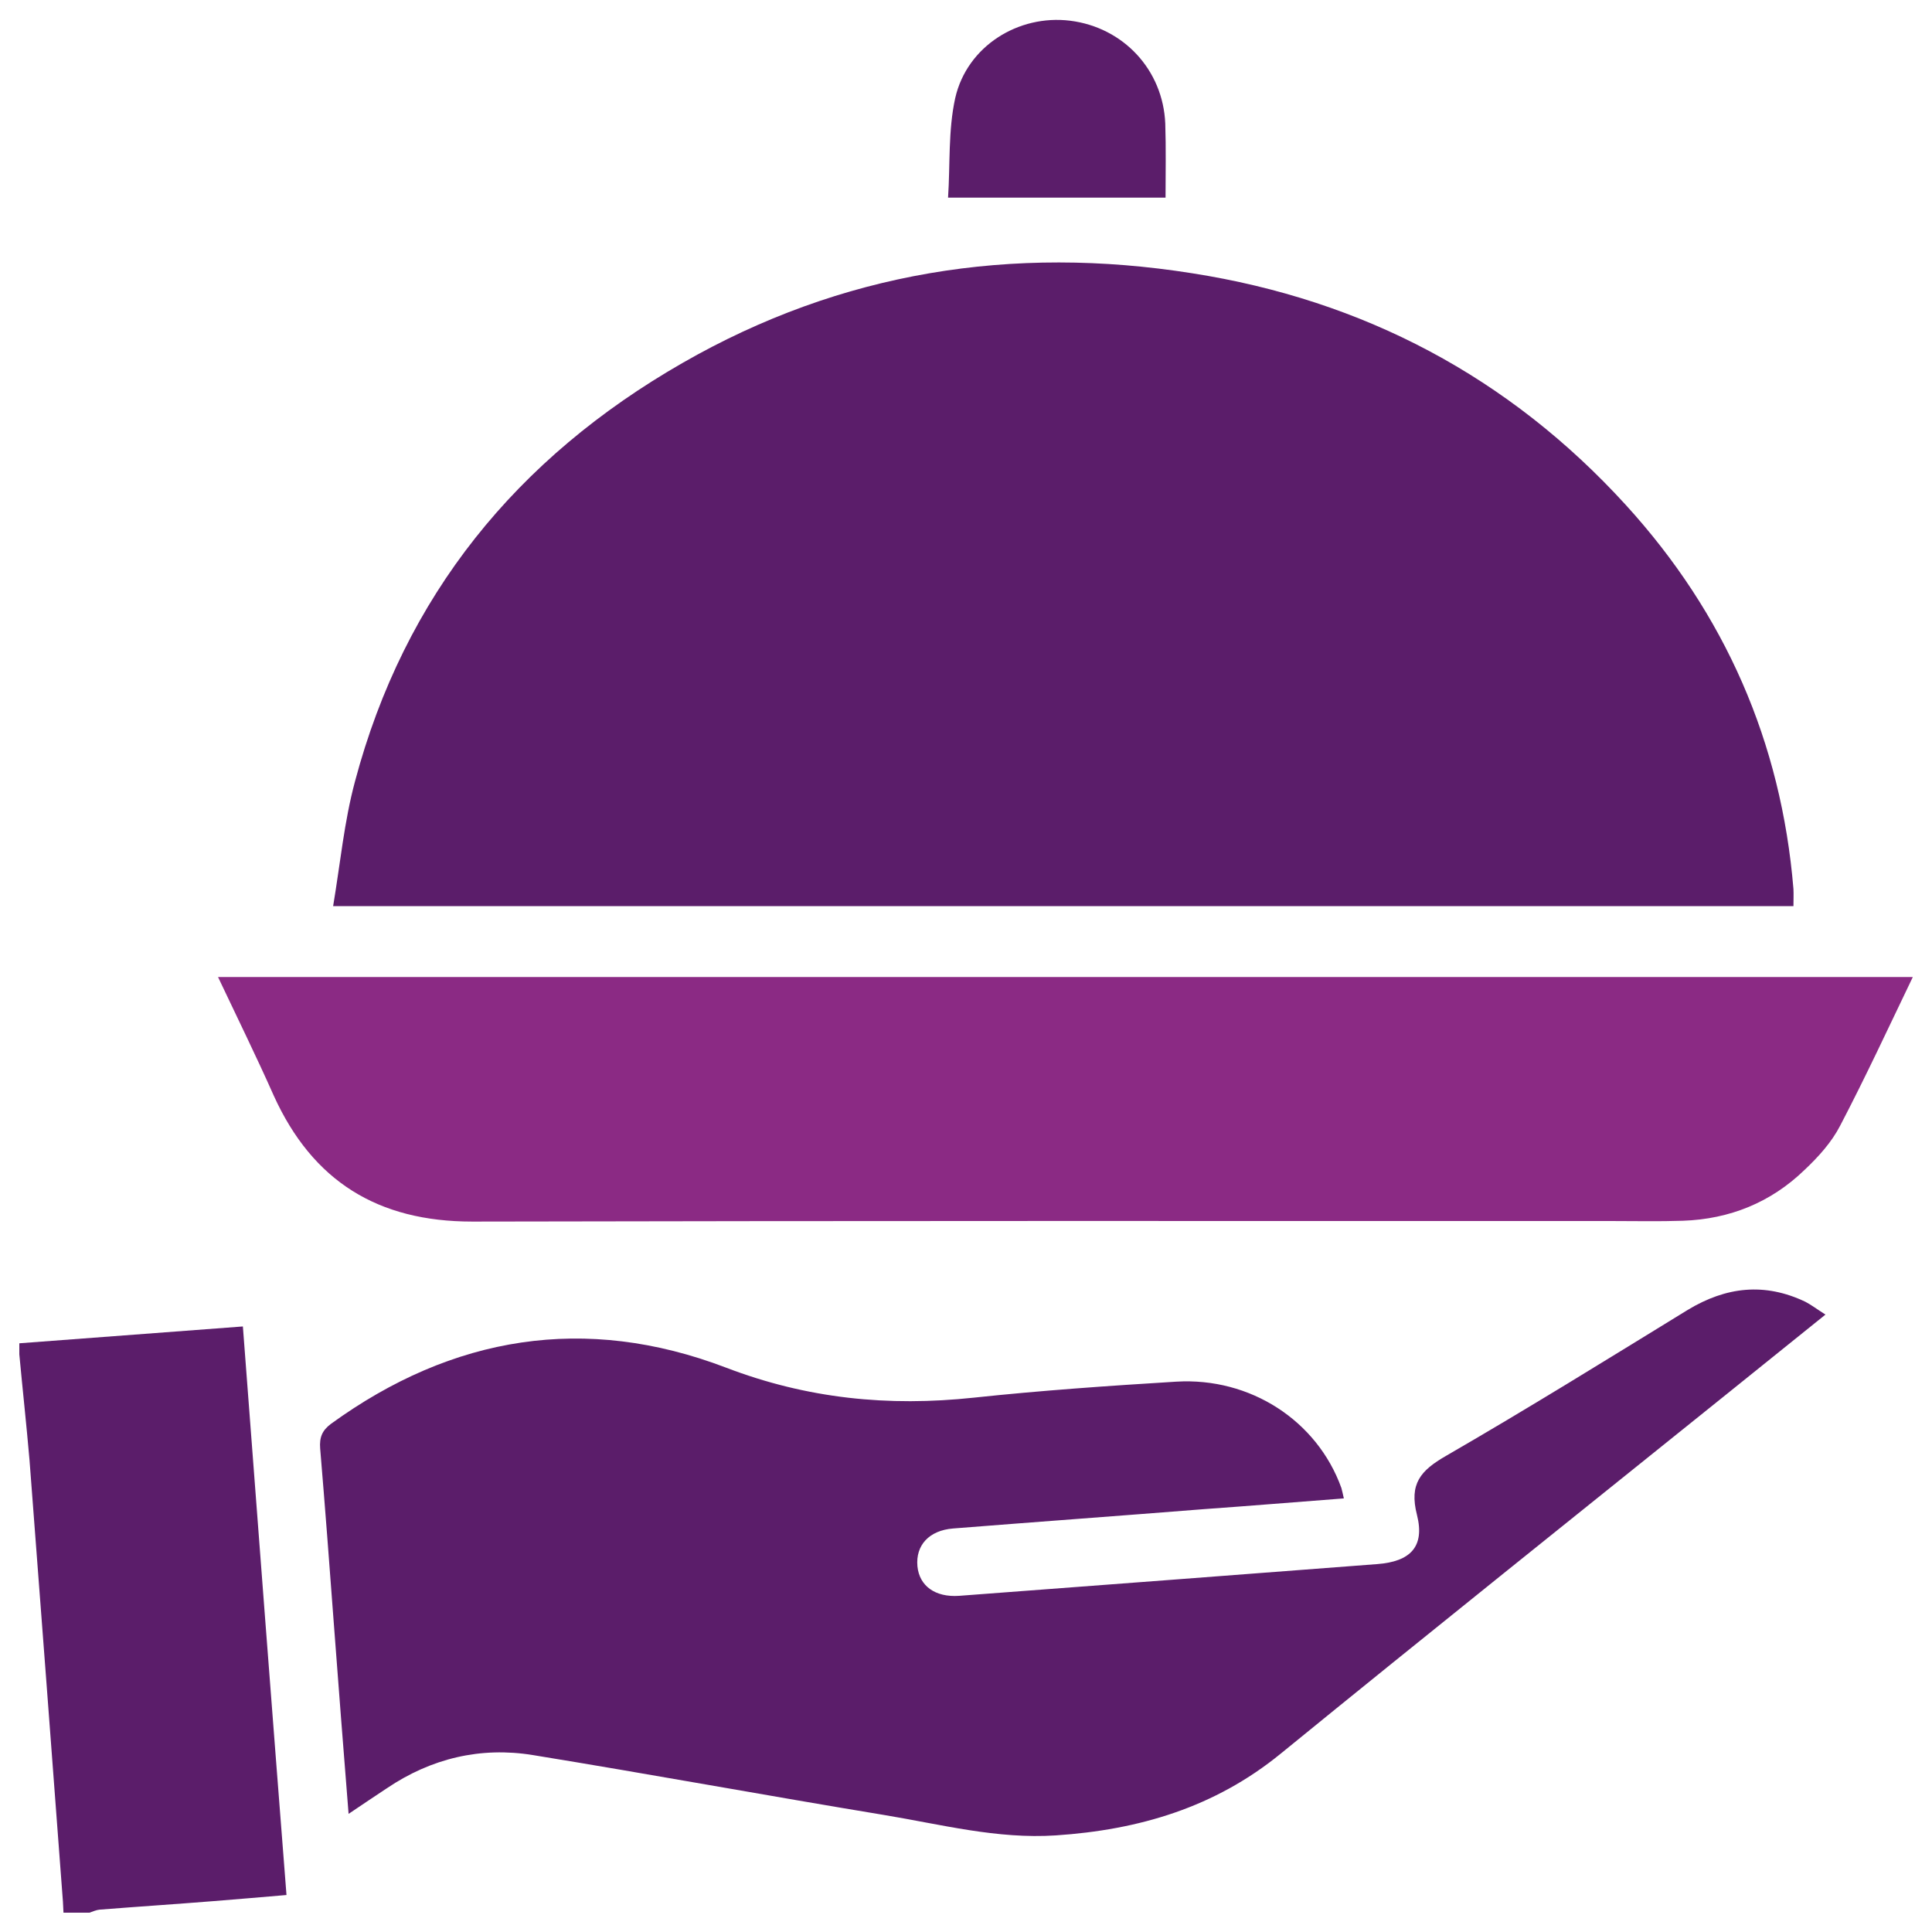 <?xml version="1.0" encoding="utf-8"?>
<!-- Generator: Adobe Illustrator 27.3.1, SVG Export Plug-In . SVG Version: 6.00 Build 0)  -->
<svg version="1.1" id="Layer_1" xmlns="http://www.w3.org/2000/svg" xmlns:xlink="http://www.w3.org/1999/xlink" x="0px" y="0px"
	 viewBox="0 0 70 70" style="enable-background:new 0 0 70 70;" xml:space="preserve">
<style type="text/css">
	.st0{fill:#5B1D6A;}
	.st1{fill:#8B2A84;}
</style>
<g>
	<path class="st0" d="M10.38,68.66c-0.92,0.08-1.77,0.15-2.63,0.22c-1.37,0.11-2.75,0.2-4.14,0.31c-0.12,0.01-0.25,0.07-0.37,0.11
		H2.3c-0.01-0.13-0.01-0.27-0.02-0.4c-0.4-5.32-0.8-10.65-1.21-15.99c-0.11-1.28-0.25-2.55-0.37-3.84v-0.4
		c2.66-0.2,5.32-0.4,8.1-0.61C9.32,54.92,9.84,61.75,10.38,68.66z"/>
	<path class="st0" d="M64.98,32.21c0.01,0.2,0,0.39,0,0.62H12.07c0.26-1.55,0.4-3.06,0.79-4.51c1.79-6.74,5.87-11.73,11.87-15.17
		c5.75-3.3,11.95-4.28,18.46-3.25c6.21,0.97,11.49,3.76,15.72,8.4C62.5,22.24,64.54,26.89,64.98,32.21z"/>
	<path class="st0" d="M66.14,47.63c-1.23,0.99-2.41,1.94-3.59,2.89c-5.38,4.33-10.79,8.65-16.15,13.02
		c-2.39,1.95-5.14,2.76-8.15,2.96c-2.12,0.14-4.16-0.4-6.22-0.74c-4.24-0.7-8.48-1.48-12.72-2.17c-1.9-0.31-3.69,0.12-5.29,1.2
		c-0.44,0.29-0.87,0.58-1.39,0.93c-0.19-2.35-0.36-4.59-0.53-6.83c-0.16-2.14-0.32-4.27-0.5-6.41c-0.03-0.4,0.07-0.65,0.39-0.89
		c4.41-3.2,9.22-3.98,14.31-2.04c2.95,1.13,5.89,1.42,8.98,1.09c2.44-0.26,4.89-0.43,7.34-0.58c2.68-0.16,5.1,1.41,5.98,3.85
		c0.03,0.1,0.05,0.21,0.09,0.38c-1.71,0.13-3.39,0.27-5.08,0.39c-3.02,0.24-6.05,0.46-9.08,0.7c-0.87,0.07-1.36,0.61-1.29,1.37
		c0.07,0.71,0.64,1.13,1.51,1.07c5.04-0.38,10.09-0.76,15.15-1.15c1.2-0.09,1.73-0.63,1.44-1.78c-0.29-1.13,0.13-1.61,1.05-2.14
		c2.96-1.71,5.86-3.51,8.76-5.29c1.39-0.84,2.79-1,4.27-0.29C65.63,47.28,65.84,47.44,66.14,47.63z"/>
	<path class="st1" d="M69.3,35.41c-0.88,1.83-1.71,3.62-2.63,5.38c-0.31,0.6-0.79,1.13-1.29,1.6c-1.22,1.18-2.71,1.78-4.4,1.84
		c-0.87,0.03-1.75,0.01-2.62,0.01c-13.75,0-27.5-0.01-41.25,0.02c-3.42,0-5.78-1.46-7.19-4.56c-0.63-1.42-1.32-2.82-2.02-4.3h61.4
		V35.41z"/>
	<path class="st0" d="M42.23,7.16h-7.88c0.08-1.19,0-2.43,0.26-3.61c0.43-1.88,2.29-3.03,4.16-2.8c1.93,0.24,3.37,1.78,3.45,3.73
		C42.25,5.38,42.23,6.29,42.23,7.16z"/>
</g>
</svg>

